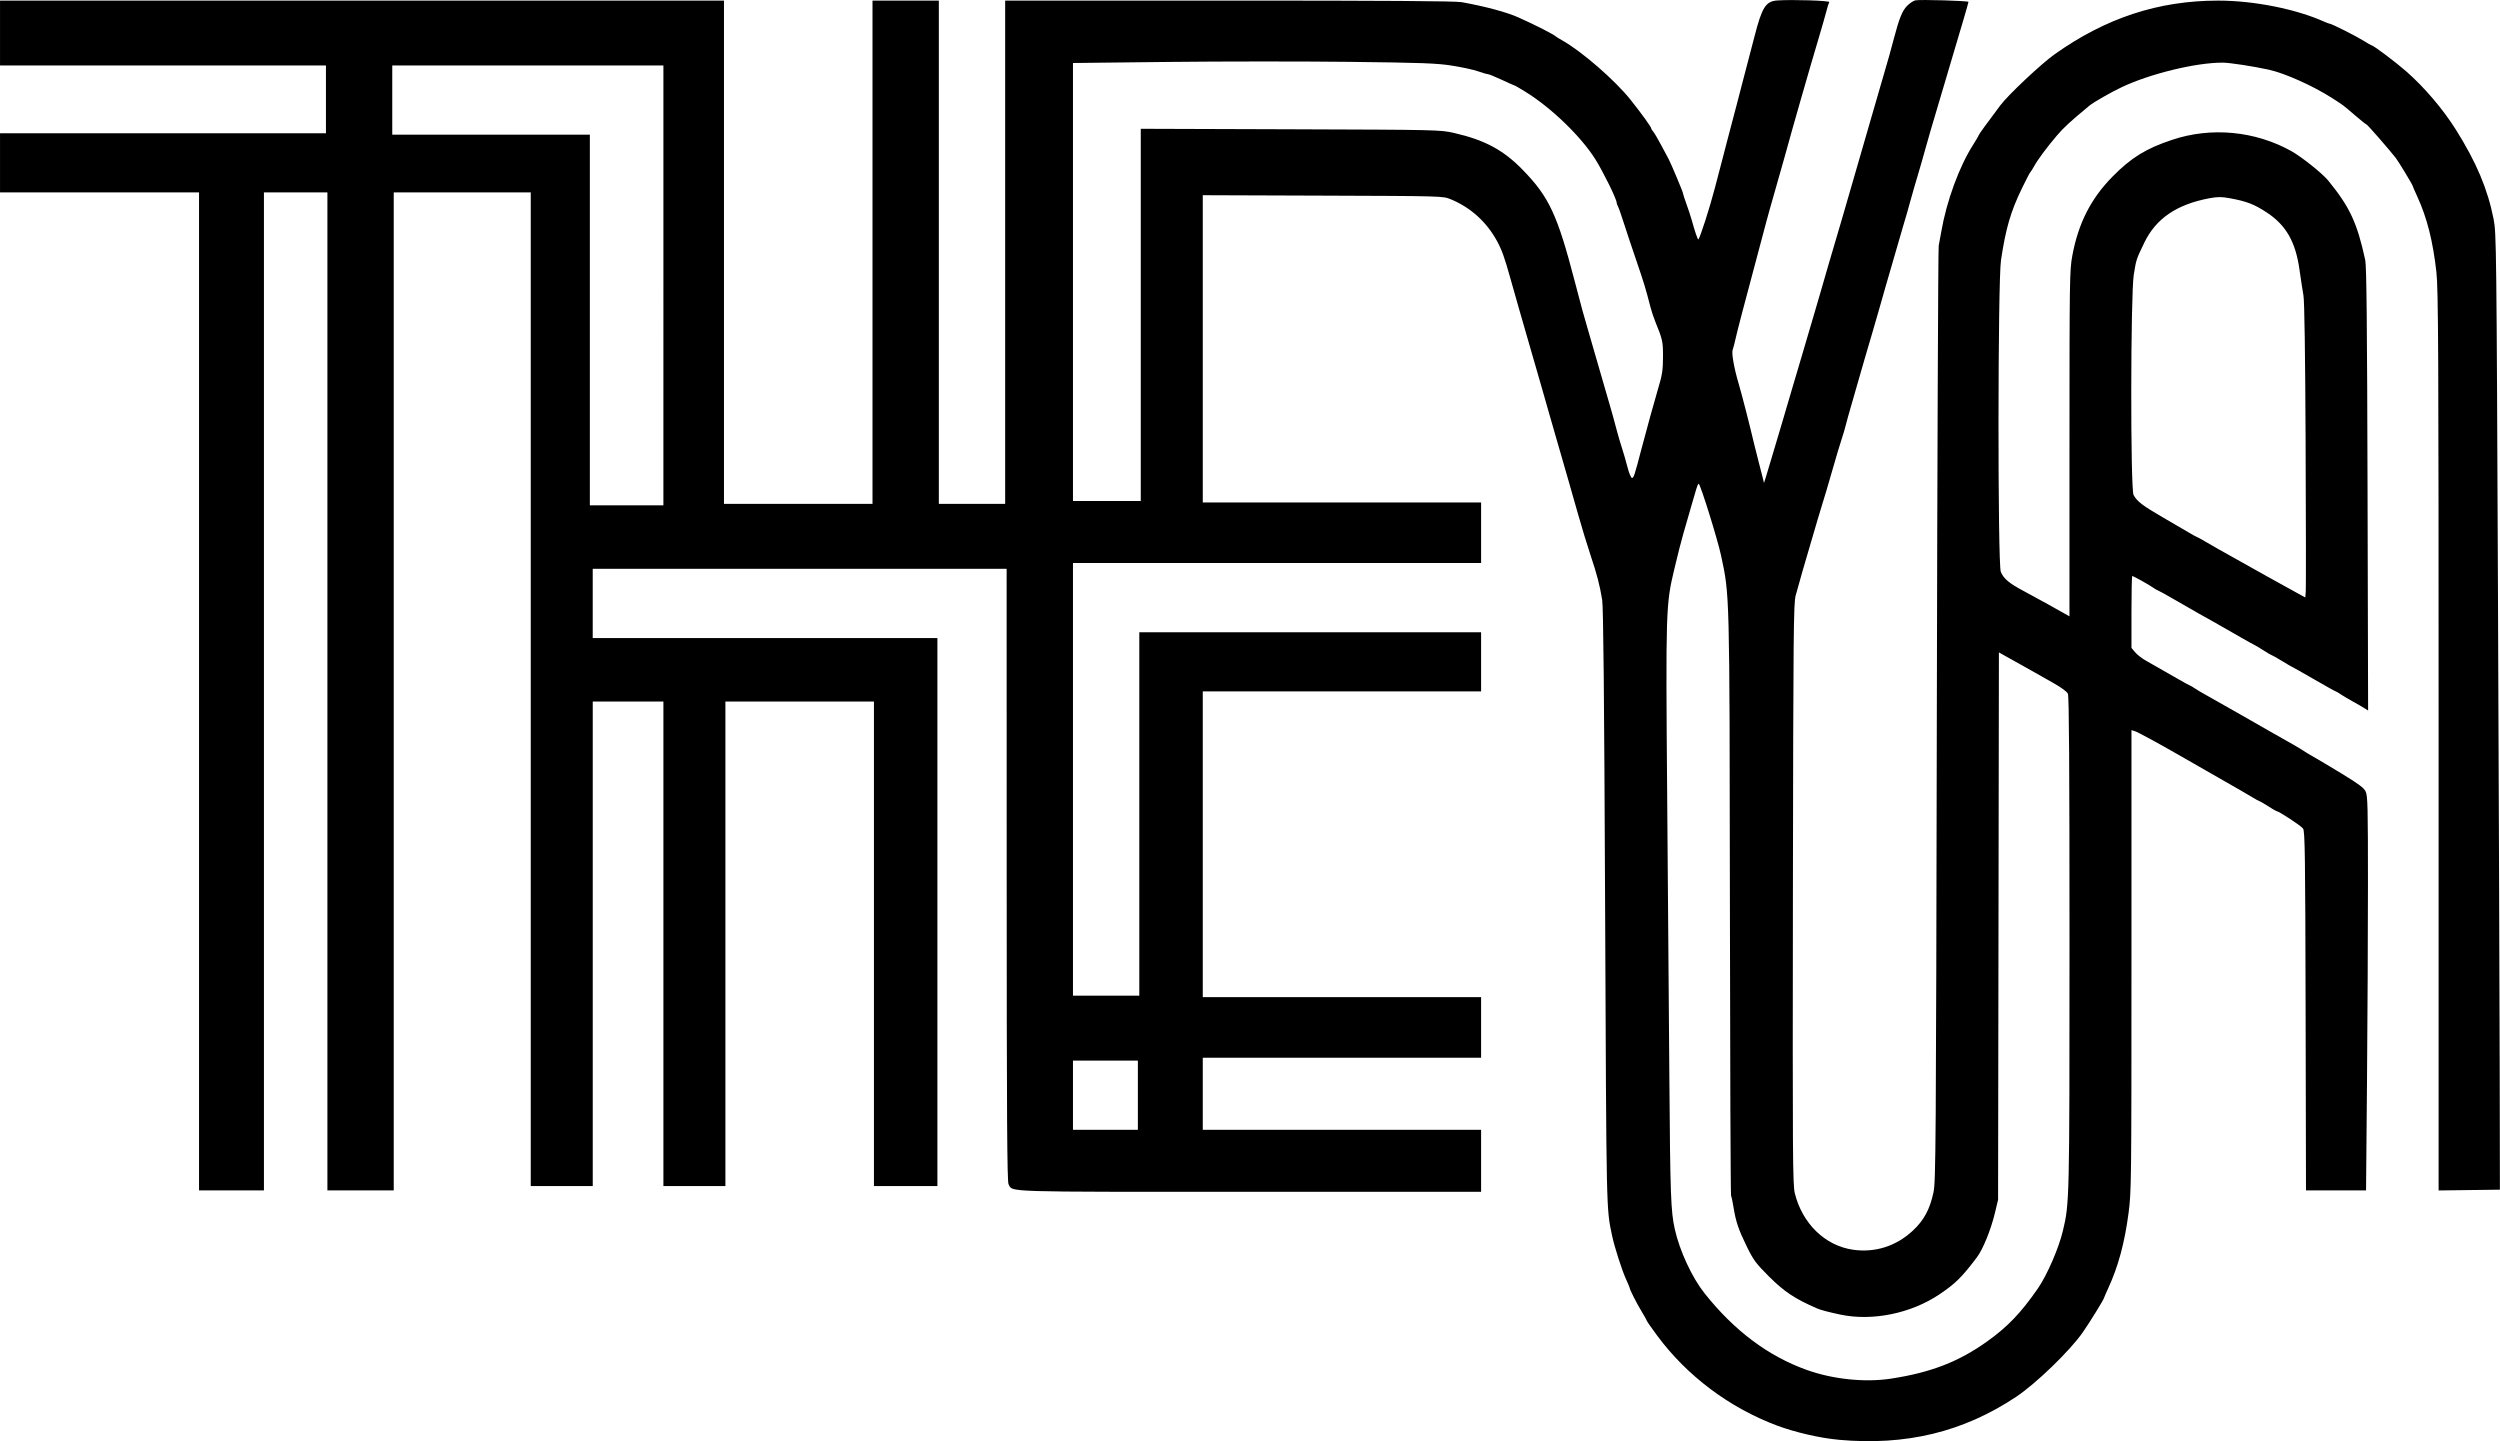 <?xml version="1.0" encoding="UTF-8" standalone="no"?>
<!-- Created with Inkscape (http://www.inkscape.org/) -->

<svg
   width="146.77mm"
   height="84.608mm"
   viewBox="0 0 146.77 84.608"
   version="1.1"
   id="svg5"
   xml:space="preserve"
   xmlns:inkscape="http://www.inkscape.org/namespaces/inkscape"
   xmlns:sodipodi="http://sodipodi.sourceforge.net/DTD/sodipodi-0.dtd"
   xmlns="http://www.w3.org/2000/svg"
   xmlns:svg="http://www.w3.org/2000/svg"><sodipodi:namedview
     id="namedview7"
     pagecolor="#ffffff"
     bordercolor="#000000"
     borderopacity="0.25"
     inkscape:showpageshadow="2"
     inkscape:pageopacity="0.0"
     inkscape:pagecheckerboard="0"
     inkscape:deskcolor="#d1d1d1"
     inkscape:document-units="mm"
     showgrid="false" /><defs
     id="defs2" /><g
     inkscape:label="Calque 1"
     inkscape:groupmode="layer"
     id="layer1"
     transform="translate(-34.424,-114.617)"><path
       style="fill:#000000;stroke-width:0.085"
       d="m 142.374,199.143 c -1.099,-0.099 -2.565,-0.437 -3.626,-0.834 -2.791,-1.046 -5.283,-2.915 -7.028,-5.272 -0.334,-0.451 -0.607,-0.841 -0.607,-0.866 0,-0.025 -0.145,-0.285 -0.322,-0.577 -0.295,-0.487 -0.694,-1.276 -0.694,-1.374 0,-0.022 -0.097,-0.254 -0.216,-0.514 -0.241,-0.527 -0.677,-1.888 -0.813,-2.538 -0.346,-1.656 -0.333,-1.041 -0.411,-19.262 -0.054,-12.535 -0.103,-17.651 -0.173,-18.076 -0.145,-0.877 -0.306,-1.493 -0.685,-2.625 -0.187,-0.559 -0.512,-1.626 -0.722,-2.371 -0.21,-0.745 -0.471,-1.659 -0.58,-2.032 -0.109,-0.373 -0.356,-1.23 -0.549,-1.905 -0.193,-0.675 -0.445,-1.552 -0.561,-1.947 -0.116,-0.396 -0.263,-0.91 -0.326,-1.143 -0.063,-0.233 -0.21,-0.747 -0.328,-1.143 -0.117,-0.396 -0.37,-1.272 -0.563,-1.947 -0.193,-0.675 -0.445,-1.552 -0.561,-1.947 -0.116,-0.396 -0.343,-1.196 -0.505,-1.778 -0.347,-1.246 -0.503,-1.685 -0.782,-2.201 -0.618,-1.145 -1.56,-1.997 -2.747,-2.483 -0.439,-0.18 -0.506,-0.182 -7.491,-0.206 l -7.048,-0.025 v 9.019 9.019 h 8.17 8.17 v 1.778 1.778 H 109.396 97.416 v 12.7 12.7 h 1.947 1.947 v -10.668 -10.668 h 10.033 10.033 v 1.736 1.736 h -8.17 -8.17 v 8.975 8.975 h 8.17 8.17 v 1.778 1.778 h -8.17 -8.17 v 2.117 2.117 h 8.17 8.17 v 1.82 1.82 h -13.579 c -14.702,0 -13.904,0.025 -14.162,-0.441 -0.086,-0.156 -0.108,-3.773 -0.111,-18.165 l -0.003,-17.97 h -12.15 -12.15 v 2.032 2.032 h 10.118 10.118 v 16.087 16.087 h -1.863 -1.863 v -14.224 -14.224 h -4.36 -4.36 v 14.224 14.224 h -1.82 -1.82 v -14.224 -14.224 h -2.074 -2.074 v 14.224 14.224 h -1.82 -1.82 v -29.168 -29.168 h -4.022 -4.022 v 29.295 29.295 h -1.947 -1.947 v -29.295 -29.295 h -1.863 -1.863 v 29.295 29.295 h -1.905 -1.905 v -29.295 -29.295 h -5.842 -5.842 v -1.736 -1.736 h 9.567 9.567 v -1.99 -1.99 h -9.567 -9.567 v -1.905 -1.905 h 21.251 21.251 v 14.774 14.774 h 4.36 4.36 v -14.774 -14.774 h 1.947 1.947 v 14.774 14.774 h 1.947 1.947 v -14.774 -14.774 h 13.139 c 9.112,0 13.297,0.028 13.652,0.092 1.397,0.251 2.653,0.589 3.349,0.901 1.003,0.449 2.074,0.996 2.201,1.123 0.023,0.023 0.176,0.116 0.339,0.207 1.153,0.641 3.131,2.36 4.05,3.518 0.654,0.825 1.2,1.583 1.2,1.666 0,0.031 0.053,0.117 0.118,0.19 0.065,0.073 0.276,0.432 0.469,0.796 0.193,0.364 0.386,0.726 0.43,0.804 0.131,0.237 0.846,1.939 0.846,2.015 0,0.039 0.09,0.319 0.201,0.623 0.11,0.304 0.243,0.705 0.295,0.891 0.205,0.736 0.374,1.233 0.407,1.199 0.103,-0.103 0.672,-1.875 0.969,-3.019 0.188,-0.722 0.398,-1.522 0.466,-1.778 0.069,-0.256 0.177,-0.675 0.241,-0.931 0.104,-0.417 0.433,-1.665 0.646,-2.455 0.1,-0.37 0.125,-0.468 0.23,-0.889 0.046,-0.186 0.166,-0.643 0.266,-1.016 0.1,-0.373 0.313,-1.19 0.474,-1.816 0.448,-1.745 0.663,-2.082 1.356,-2.129 0.89,-0.059 3.09,0.012 3.037,0.099 -0.031,0.05 -0.106,0.288 -0.167,0.529 -0.061,0.241 -0.27,0.971 -0.465,1.623 -0.531,1.775 -1.592,5.476 -1.99,6.943 -0.101,0.373 -0.69,2.444 -0.89,3.133 -0.041,0.14 -0.129,0.464 -0.197,0.72 -0.068,0.256 -0.22,0.828 -0.338,1.27 -1.036,3.876 -1.334,5.013 -1.454,5.546 -0.063,0.279 -0.14,0.575 -0.171,0.656 -0.072,0.188 0.088,1.09 0.35,1.968 0.181,0.608 0.629,2.35 0.924,3.598 0.061,0.256 0.186,0.751 0.278,1.101 0.092,0.349 0.195,0.749 0.228,0.889 l 0.059,0.254 0.11,-0.339 c 0.061,-0.186 0.232,-0.758 0.38,-1.27 0.148,-0.512 0.302,-1.027 0.341,-1.143 0.039,-0.116 0.192,-0.631 0.339,-1.143 0.147,-0.512 0.338,-1.16 0.423,-1.439 0.085,-0.279 0.238,-0.794 0.338,-1.143 0.101,-0.349 0.253,-0.864 0.338,-1.143 0.085,-0.279 0.214,-0.718 0.287,-0.974 0.072,-0.256 0.213,-0.732 0.312,-1.058 0.099,-0.326 0.289,-0.974 0.421,-1.439 0.207,-0.729 0.825,-2.842 1.238,-4.233 0.069,-0.233 0.157,-0.538 0.197,-0.677 0.039,-0.14 0.288,-0.997 0.552,-1.905 0.695,-2.386 0.86,-2.957 1.225,-4.233 0.18,-0.629 0.428,-1.486 0.553,-1.905 0.232,-0.781 0.38,-1.312 0.586,-2.095 0.299,-1.136 0.487,-1.597 0.764,-1.874 0.156,-0.156 0.375,-0.301 0.486,-0.323 0.292,-0.056 3.117,0.027 3.117,0.091 0,0.03 -0.136,0.511 -0.302,1.069 -0.166,0.558 -0.448,1.51 -0.627,2.115 -0.179,0.605 -0.427,1.444 -0.552,1.863 -0.729,2.448 -0.917,3.09 -1.018,3.471 -0.105,0.397 -0.396,1.4 -0.686,2.371 -0.07,0.233 -0.183,0.633 -0.252,0.889 -0.125,0.463 -0.161,0.589 -0.402,1.397 -0.069,0.233 -0.285,0.976 -0.479,1.651 -0.194,0.675 -0.448,1.552 -0.565,1.947 -0.117,0.396 -0.263,0.91 -0.325,1.143 -0.062,0.233 -0.272,0.957 -0.466,1.609 -0.194,0.652 -0.385,1.3 -0.423,1.439 -0.106,0.387 -0.553,1.94 -0.804,2.794 -0.123,0.419 -0.26,0.914 -0.305,1.101 -0.045,0.186 -0.152,0.548 -0.238,0.804 -0.086,0.256 -0.337,1.094 -0.557,1.863 -0.22,0.768 -0.467,1.607 -0.551,1.863 -0.083,0.256 -0.216,0.694 -0.295,0.974 -0.079,0.279 -0.252,0.87 -0.385,1.312 -0.295,0.984 -0.728,2.491 -0.913,3.175 -0.124,0.459 -0.14,2.147 -0.162,17.526 -0.022,15.414 -0.011,17.07 0.112,17.568 0.441,1.781 1.778,3.079 3.415,3.314 1.3,0.187 2.541,-0.21 3.518,-1.124 0.649,-0.607 0.989,-1.237 1.206,-2.233 0.138,-0.633 0.151,-2.455 0.198,-27.982 0.028,-15.018 0.078,-27.438 0.11,-27.601 0.033,-0.163 0.099,-0.525 0.147,-0.804 0.312,-1.817 1.058,-3.851 1.883,-5.139 0.17,-0.266 0.309,-0.505 0.309,-0.532 0,-0.042 0.504,-0.739 1.287,-1.779 0.457,-0.607 2.385,-2.421 3.159,-2.973 3.015,-2.147 6.111,-3.166 9.62,-3.166 2.096,0 4.558,0.489 6.224,1.235 0.147,0.066 0.292,0.12 0.323,0.12 0.108,0 1.534,0.716 1.973,0.991 0.245,0.154 0.464,0.279 0.487,0.279 0.104,0 1.389,0.964 2.03,1.524 1.061,0.927 2.163,2.219 2.922,3.429 1.206,1.921 1.866,3.487 2.214,5.25 0.162,0.822 0.17,1.483 0.257,22.267 0.05,11.781 0.095,24.412 0.101,28.067 l 0.011,6.646 -1.799,0.023 -1.799,0.023 v -26.379 c 0,-23.145 -0.016,-26.522 -0.13,-27.54 -0.202,-1.807 -0.548,-3.179 -1.11,-4.405 -0.156,-0.341 -0.284,-0.635 -0.284,-0.654 0,-0.059 -0.828,-1.428 -0.988,-1.635 -0.374,-0.481 -1.665,-1.96 -1.712,-1.962 -0.028,-8.4e-4 -0.318,-0.23 -0.644,-0.51 -0.775,-0.665 -0.697,-0.606 -1.385,-1.047 -1.129,-0.723 -2.776,-1.46 -3.73,-1.669 -0.916,-0.2 -2.284,-0.409 -2.688,-0.411 -1.563,-0.006 -4.245,0.644 -5.923,1.436 -0.646,0.305 -1.661,0.886 -1.91,1.092 -1.169,0.971 -1.506,1.282 -1.916,1.765 -0.592,0.697 -1.115,1.403 -1.334,1.801 -0.09,0.163 -0.187,0.315 -0.216,0.339 -0.029,0.023 -0.247,0.442 -0.485,0.931 -0.669,1.377 -0.957,2.364 -1.237,4.237 -0.188,1.254 -0.197,17.851 -0.01,18.295 0.171,0.406 0.491,0.673 1.362,1.135 0.419,0.223 1.048,0.566 1.397,0.762 0.349,0.196 0.778,0.437 0.953,0.535 l 0.318,0.178 0.001,-10.137 c 0.001,-9.648 0.009,-10.18 0.165,-11.026 0.351,-1.908 1.094,-3.368 2.374,-4.664 1.096,-1.109 1.952,-1.636 3.499,-2.151 2.283,-0.761 4.858,-0.518 6.975,0.659 0.618,0.344 1.833,1.314 2.183,1.743 1.263,1.549 1.695,2.479 2.169,4.667 0.075,0.345 0.11,3.826 0.134,13.453 l 0.033,12.988 -0.195,-0.126 c -0.107,-0.07 -0.423,-0.252 -0.703,-0.406 -0.279,-0.154 -0.609,-0.35 -0.733,-0.436 -0.124,-0.086 -0.245,-0.157 -0.269,-0.157 -0.025,0 -0.606,-0.324 -1.291,-0.72 -0.686,-0.396 -1.259,-0.72 -1.274,-0.72 -0.015,0 -0.277,-0.152 -0.581,-0.339 -0.304,-0.186 -0.574,-0.339 -0.598,-0.339 -0.025,0 -0.253,-0.133 -0.508,-0.296 -0.255,-0.163 -0.477,-0.296 -0.494,-0.296 -0.017,0 -0.483,-0.261 -1.036,-0.58 -0.553,-0.319 -1.186,-0.681 -1.407,-0.804 -0.221,-0.124 -0.583,-0.326 -0.804,-0.449 -0.221,-0.124 -0.852,-0.485 -1.401,-0.804 -0.549,-0.319 -1.02,-0.58 -1.045,-0.58 -0.025,0 -0.147,-0.071 -0.271,-0.157 -0.265,-0.185 -1.168,-0.689 -1.236,-0.689 -0.026,0 -0.047,0.95 -0.047,2.11 v 2.11 l 0.214,0.255 c 0.118,0.14 0.394,0.357 0.614,0.482 0.22,0.125 0.571,0.324 0.78,0.444 0.21,0.119 0.701,0.4 1.092,0.625 0.391,0.225 0.728,0.409 0.749,0.409 0.021,0 0.139,0.07 0.263,0.156 0.124,0.086 0.434,0.27 0.69,0.409 0.256,0.139 1.136,0.638 1.956,1.108 0.82,0.47 1.639,0.939 1.82,1.041 1.268,0.712 1.711,0.968 1.896,1.095 0.116,0.08 0.383,0.241 0.593,0.358 0.21,0.117 0.959,0.564 1.666,0.993 1.012,0.615 1.313,0.841 1.418,1.062 0.117,0.246 0.133,0.923 0.133,5.432 -3e-5,2.834 -0.025,8.038 -0.056,11.565 l -0.056,6.413 h -1.763 -1.763 l -0.022,-10.52 c -0.02,-9.181 -0.039,-10.545 -0.149,-10.717 -0.103,-0.16 -1.427,-1.03 -1.567,-1.03 -0.021,0 -0.247,-0.133 -0.501,-0.296 -0.255,-0.163 -0.485,-0.296 -0.511,-0.296 -0.026,0 -0.19,-0.089 -0.364,-0.198 -0.174,-0.109 -0.495,-0.297 -0.713,-0.419 -0.332,-0.185 -2.215,-1.262 -3.709,-2.124 -1.133,-0.653 -2.352,-1.312 -2.519,-1.362 l -0.191,-0.057 v 13.531 c 0,13.002 -0.007,13.581 -0.168,14.801 -0.233,1.768 -0.605,3.147 -1.195,4.43 -0.135,0.294 -0.246,0.548 -0.246,0.565 0,0.078 -0.835,1.432 -1.254,2.033 -0.75,1.077 -2.75,3.011 -3.911,3.782 -3.111,2.067 -6.462,2.877 -10.414,2.52 z m 3.055,-3.587 c 2.348,-0.358 3.988,-0.993 5.665,-2.192 1.199,-0.858 1.977,-1.672 2.97,-3.105 0.54,-0.781 1.224,-2.356 1.469,-3.387 0.385,-1.618 0.387,-1.719 0.387,-16.934 0,-10.341 -0.026,-14.443 -0.094,-14.591 -0.058,-0.127 -0.391,-0.373 -0.868,-0.64 -0.426,-0.239 -0.926,-0.523 -1.113,-0.63 -0.186,-0.108 -0.548,-0.311 -0.804,-0.452 -0.256,-0.141 -0.646,-0.358 -0.866,-0.482 l -0.4,-0.226 -0.024,16.067 -0.024,16.067 -0.182,0.762 c -0.237,0.995 -0.707,2.152 -1.065,2.625 -0.882,1.164 -1.248,1.526 -2.18,2.157 -1.673,1.132 -3.957,1.6 -5.842,1.197 -0.711,-0.152 -1.142,-0.266 -1.355,-0.359 -1.316,-0.572 -1.936,-0.985 -2.84,-1.89 -0.756,-0.757 -0.898,-0.949 -1.286,-1.74 -0.488,-0.995 -0.648,-1.47 -0.784,-2.323 -0.051,-0.322 -0.116,-0.62 -0.142,-0.664 -0.027,-0.044 -0.058,-7.743 -0.068,-17.109 -0.021,-18.497 -0.011,-18.118 -0.525,-20.501 -0.205,-0.952 -1.216,-4.191 -1.308,-4.191 -0.03,0 -0.094,0.143 -0.143,0.318 -0.049,0.175 -0.191,0.66 -0.315,1.079 -0.124,0.419 -0.322,1.105 -0.439,1.524 -0.191,0.687 -0.267,0.983 -0.539,2.117 -0.49,2.042 -0.501,2.391 -0.414,13.208 0.044,5.495 0.102,13.039 0.13,16.764 0.049,6.758 0.085,7.724 0.32,8.763 0.29,1.282 1.012,2.835 1.747,3.759 1.742,2.19 3.721,3.677 5.981,4.49 1.537,0.554 3.423,0.751 4.949,0.519 z m -44.203,-16.643 v -2.032 h -1.905 -1.905 v 2.032 2.032 h 1.905 1.905 z m 68.557,-38.185 c -0.024,-5.353 -0.069,-8.434 -0.128,-8.763 -0.05,-0.279 -0.155,-0.965 -0.234,-1.524 -0.229,-1.623 -0.783,-2.596 -1.901,-3.337 -0.752,-0.498 -1.2,-0.671 -2.223,-0.855 -0.453,-0.082 -0.69,-0.081 -1.143,0.003 -1.935,0.359 -3.161,1.193 -3.844,2.615 -0.478,0.995 -0.468,0.964 -0.617,1.88 -0.188,1.157 -0.199,12.57 -0.013,12.927 0.194,0.372 0.536,0.633 1.743,1.331 0.629,0.363 1.325,0.769 1.546,0.901 0.222,0.132 0.42,0.241 0.441,0.241 0.021,0 0.239,0.12 0.486,0.266 0.247,0.146 0.61,0.356 0.808,0.466 0.198,0.11 0.541,0.302 0.762,0.426 1.358,0.765 2.84,1.59 3.747,2.087 l 0.55,0.302 0.028,-0.355 c 0.015,-0.195 0.011,-4.07 -0.009,-8.61 z m -96.412,-9.356 v -12.912 h -7.959 -7.959 v 2.032 2.032 h 5.8 5.8 v 10.88 10.88 h 2.159 2.159 z m 28.025,1.732 v -10.926 l 8.784,0.029 c 8.639,0.029 8.797,0.032 9.588,0.212 1.827,0.415 2.925,1.006 4.073,2.192 1.536,1.586 2.014,2.615 3.04,6.55 0.411,1.578 0.511,1.943 0.788,2.879 0.117,0.396 0.371,1.272 0.564,1.947 0.193,0.675 0.447,1.552 0.564,1.947 0.219,0.74 0.368,1.276 0.573,2.053 0.065,0.245 0.192,0.673 0.283,0.953 0.091,0.279 0.237,0.784 0.323,1.122 0.086,0.338 0.203,0.614 0.259,0.614 0.102,0 0.151,-0.149 0.565,-1.736 0.262,-1.001 0.778,-2.873 0.958,-3.471 0.257,-0.855 0.297,-1.118 0.298,-1.949 9.3e-4,-0.855 -0.027,-0.979 -0.457,-2.03 -0.095,-0.233 -0.224,-0.624 -0.286,-0.868 -0.263,-1.031 -0.375,-1.4 -0.816,-2.688 -0.256,-0.745 -0.586,-1.736 -0.734,-2.201 -0.148,-0.466 -0.305,-0.913 -0.349,-0.994 -0.044,-0.081 -0.08,-0.183 -0.08,-0.227 0,-0.206 -0.787,-1.807 -1.252,-2.547 -0.844,-1.342 -2.59,-3.027 -4.108,-3.963 -0.317,-0.195 -0.591,-0.355 -0.609,-0.355 -0.018,0 -0.361,-0.152 -0.762,-0.339 -0.401,-0.186 -0.776,-0.339 -0.833,-0.339 -0.057,0 -0.319,-0.076 -0.583,-0.168 -0.263,-0.093 -0.948,-0.242 -1.521,-0.331 -0.899,-0.14 -1.724,-0.171 -6.011,-0.221 -2.733,-0.032 -7.505,-0.03 -10.604,0.004 l -5.635,0.063 v 12.857 12.857 h 1.99 1.99 z"
       id="path544" /></g></svg>
